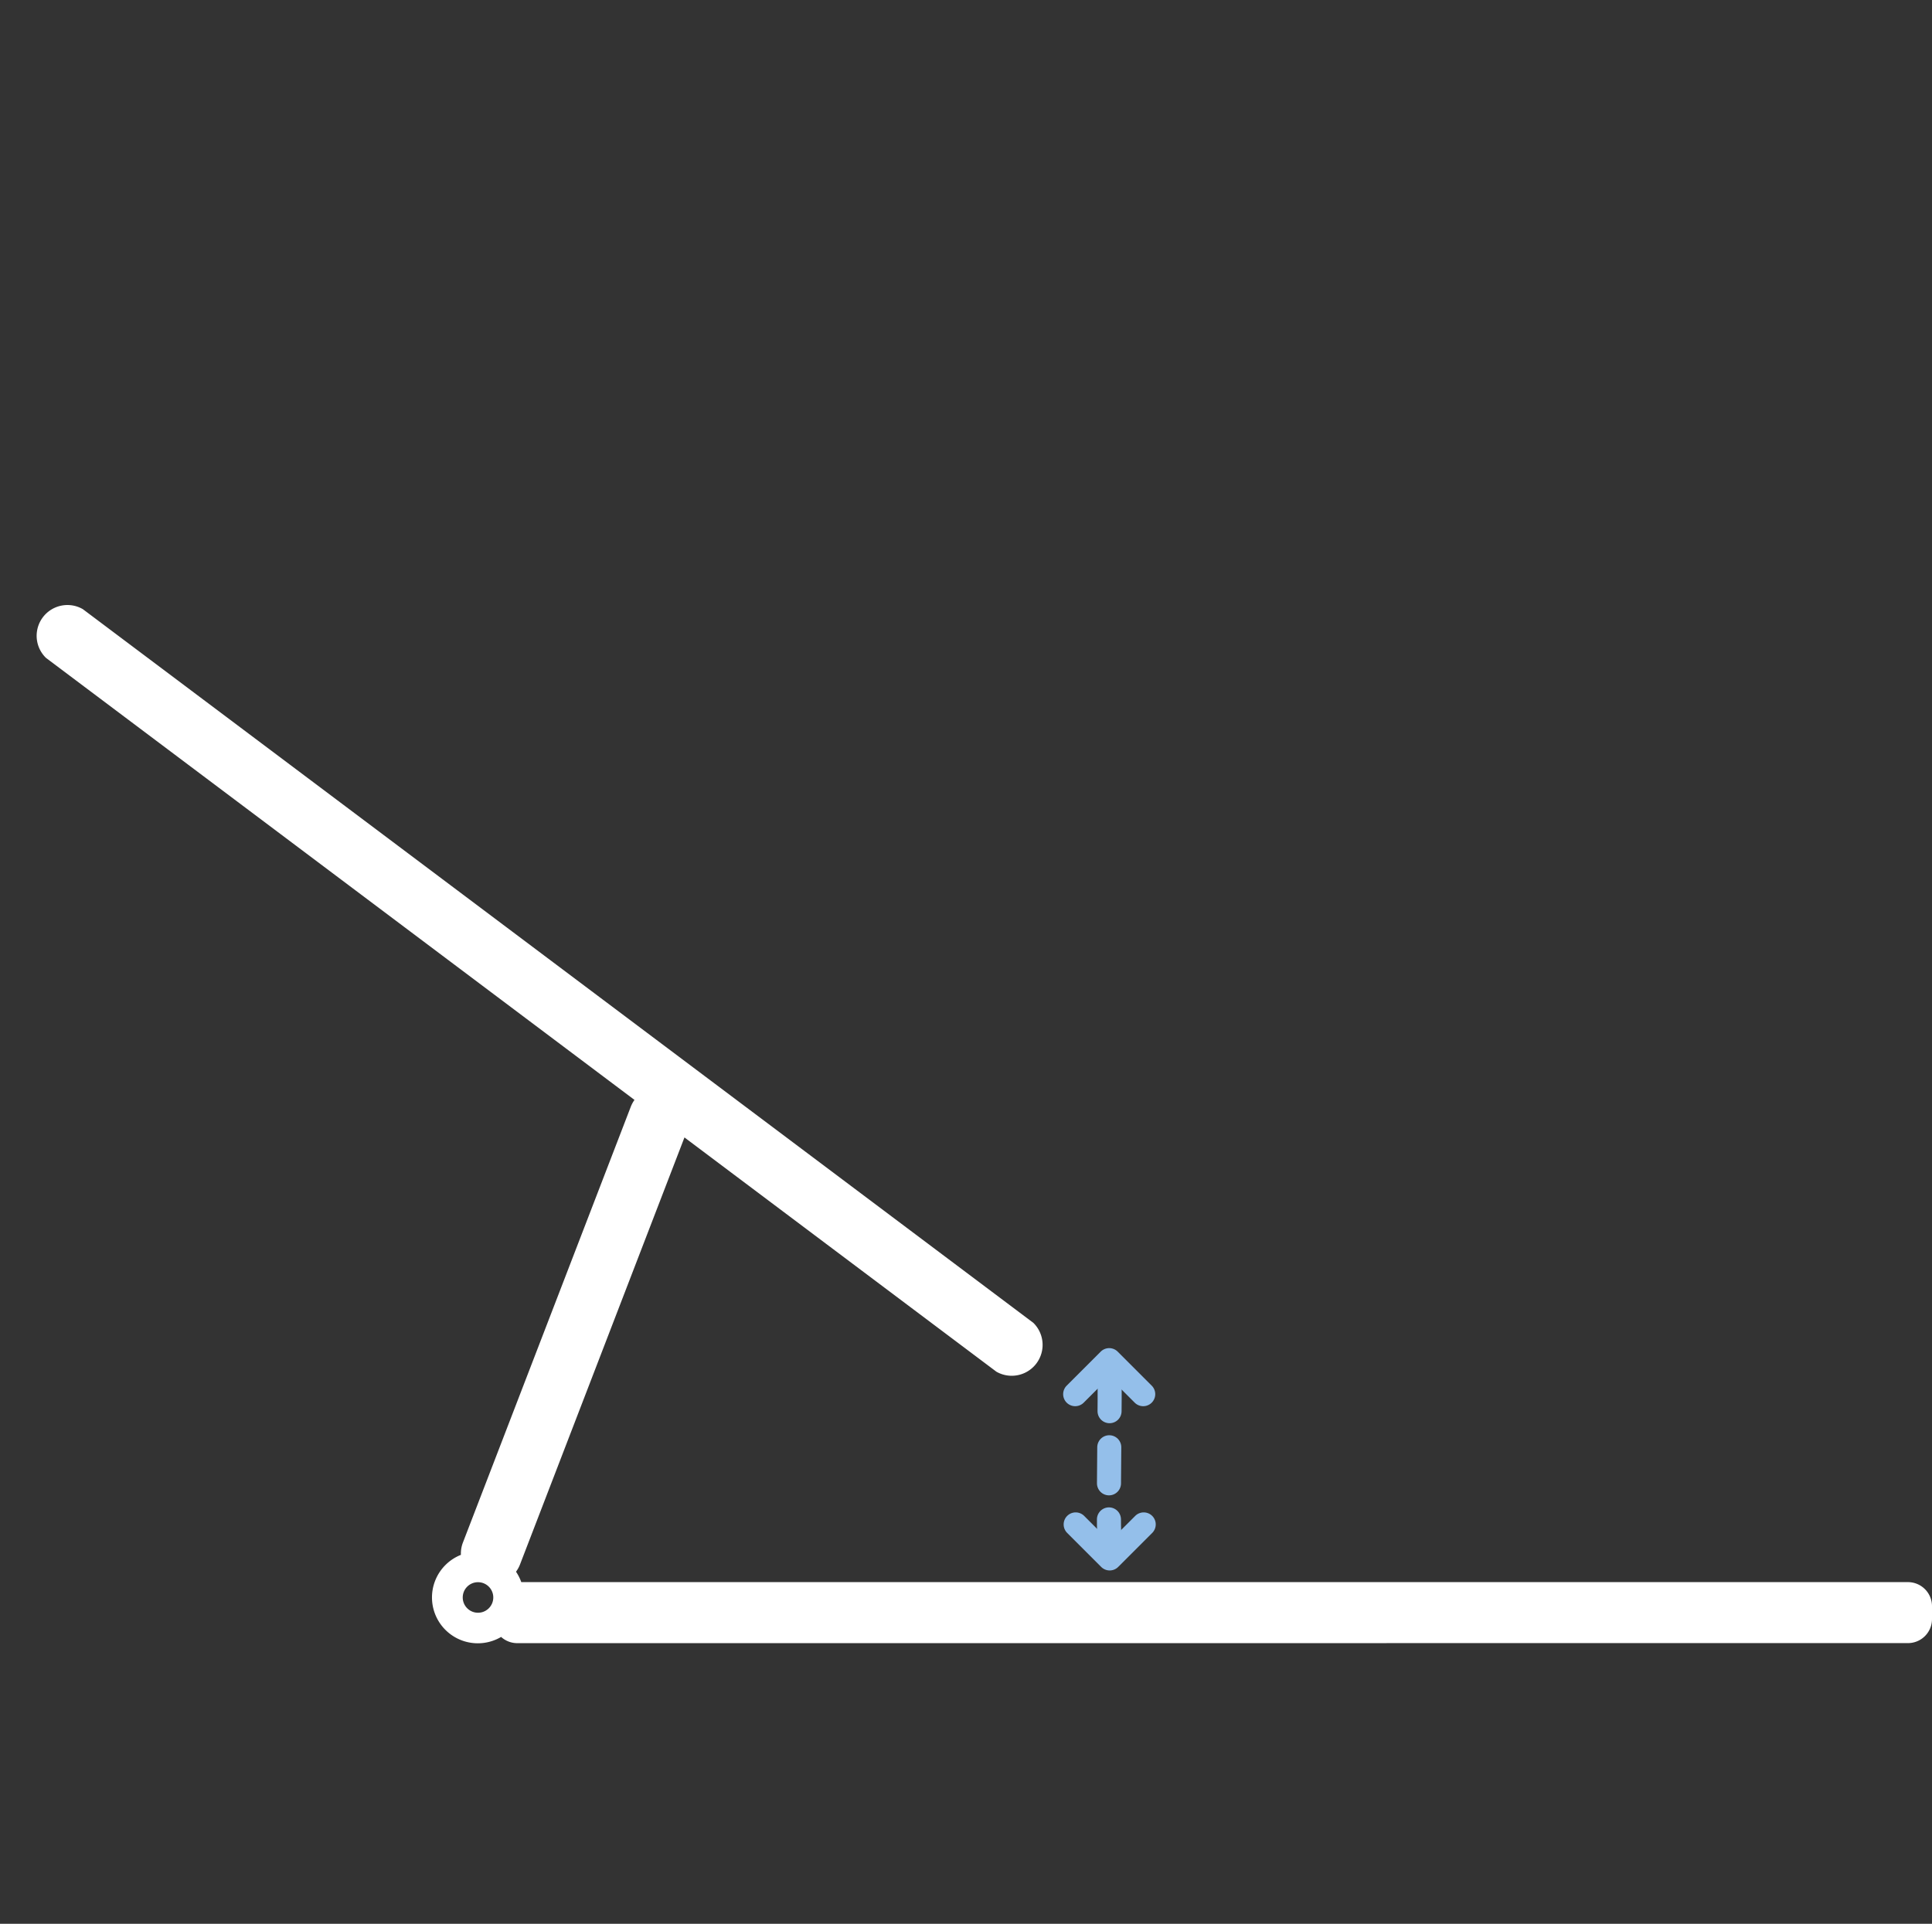 <svg xmlns="http://www.w3.org/2000/svg" width="80.33" height="80" viewBox="0 0 80.33 80">
  <rect x="0" y="0" width="80.33" height="80" fill="#333333" stroke="none"/>
  <g id="组_83208" data-name="组 83208" transform="translate(-513 -9760)">
    <rect id="矩形_37464" data-name="矩形 37464" width="80" height="80" transform="translate(513 9760)" fill="#272727" opacity="0"/>
    <path id="联合_10" data-name="联合 10" d="M18676.217,14814.035a1,1,0,0,1-.674-.259,1.906,1.906,0,1,1-1.672-3.413,1.272,1.272,0,0,1,.084-.513l6.979-18.121a1.29,1.29,0,0,1,.154-.285l-24.469-18.381a1.28,1.28,0,0,1,1.533-2.026l39.52,29.678a1.284,1.284,0,0,1-1.537,2.031l-12.969-9.741-6.836,17.753a1.268,1.268,0,0,1-.168.306,1.936,1.936,0,0,1,.219.433h57.656a1,1,0,0,1,1,1v.536a1,1,0,0,1-1,1Zm-2.27-1.9a.635.635,0,1,0,.635-.635A.634.634,0,0,0,18673.947,14812.131Z" transform="translate(-18141.707 -4985.705)" fill="#fff"/>
    <g id="组_82968" data-name="组 82968" transform="translate(10373.822 9271.685) rotate(90)">
      <path id="路径_53631" data-name="路径 53631" d="M-17839.8-4995.307c.014-.047,6.465.065,6.578,0" transform="translate(18385.299 14810.002)" fill="none" stroke="#94bfea" stroke-linecap="round" stroke-width="1" stroke-dasharray="1.5"/>
      <path id="联合_13" data-name="联合 13" d="M18660.5,14761a.5.5,0,0,1-.5-.5v-2a.5.5,0,1,1,1,0v1.5h1.5a.5.5,0,1,1,0,1Z" transform="translate(-2212.84 -13817.513) rotate(45)" fill="#94bfea"/>
      <path id="联合_14" data-name="联合 14" d="M18660.5,14761a.5.5,0,0,1-.5-.5v-2a.5.5,0,1,1,1,0v1.5h1.5a.5.5,0,1,1,0,1Z" transform="translate(3310.838 33446.898) rotate(-135)" fill="#94bfea"/>
    </g>
  </g>
</svg>
